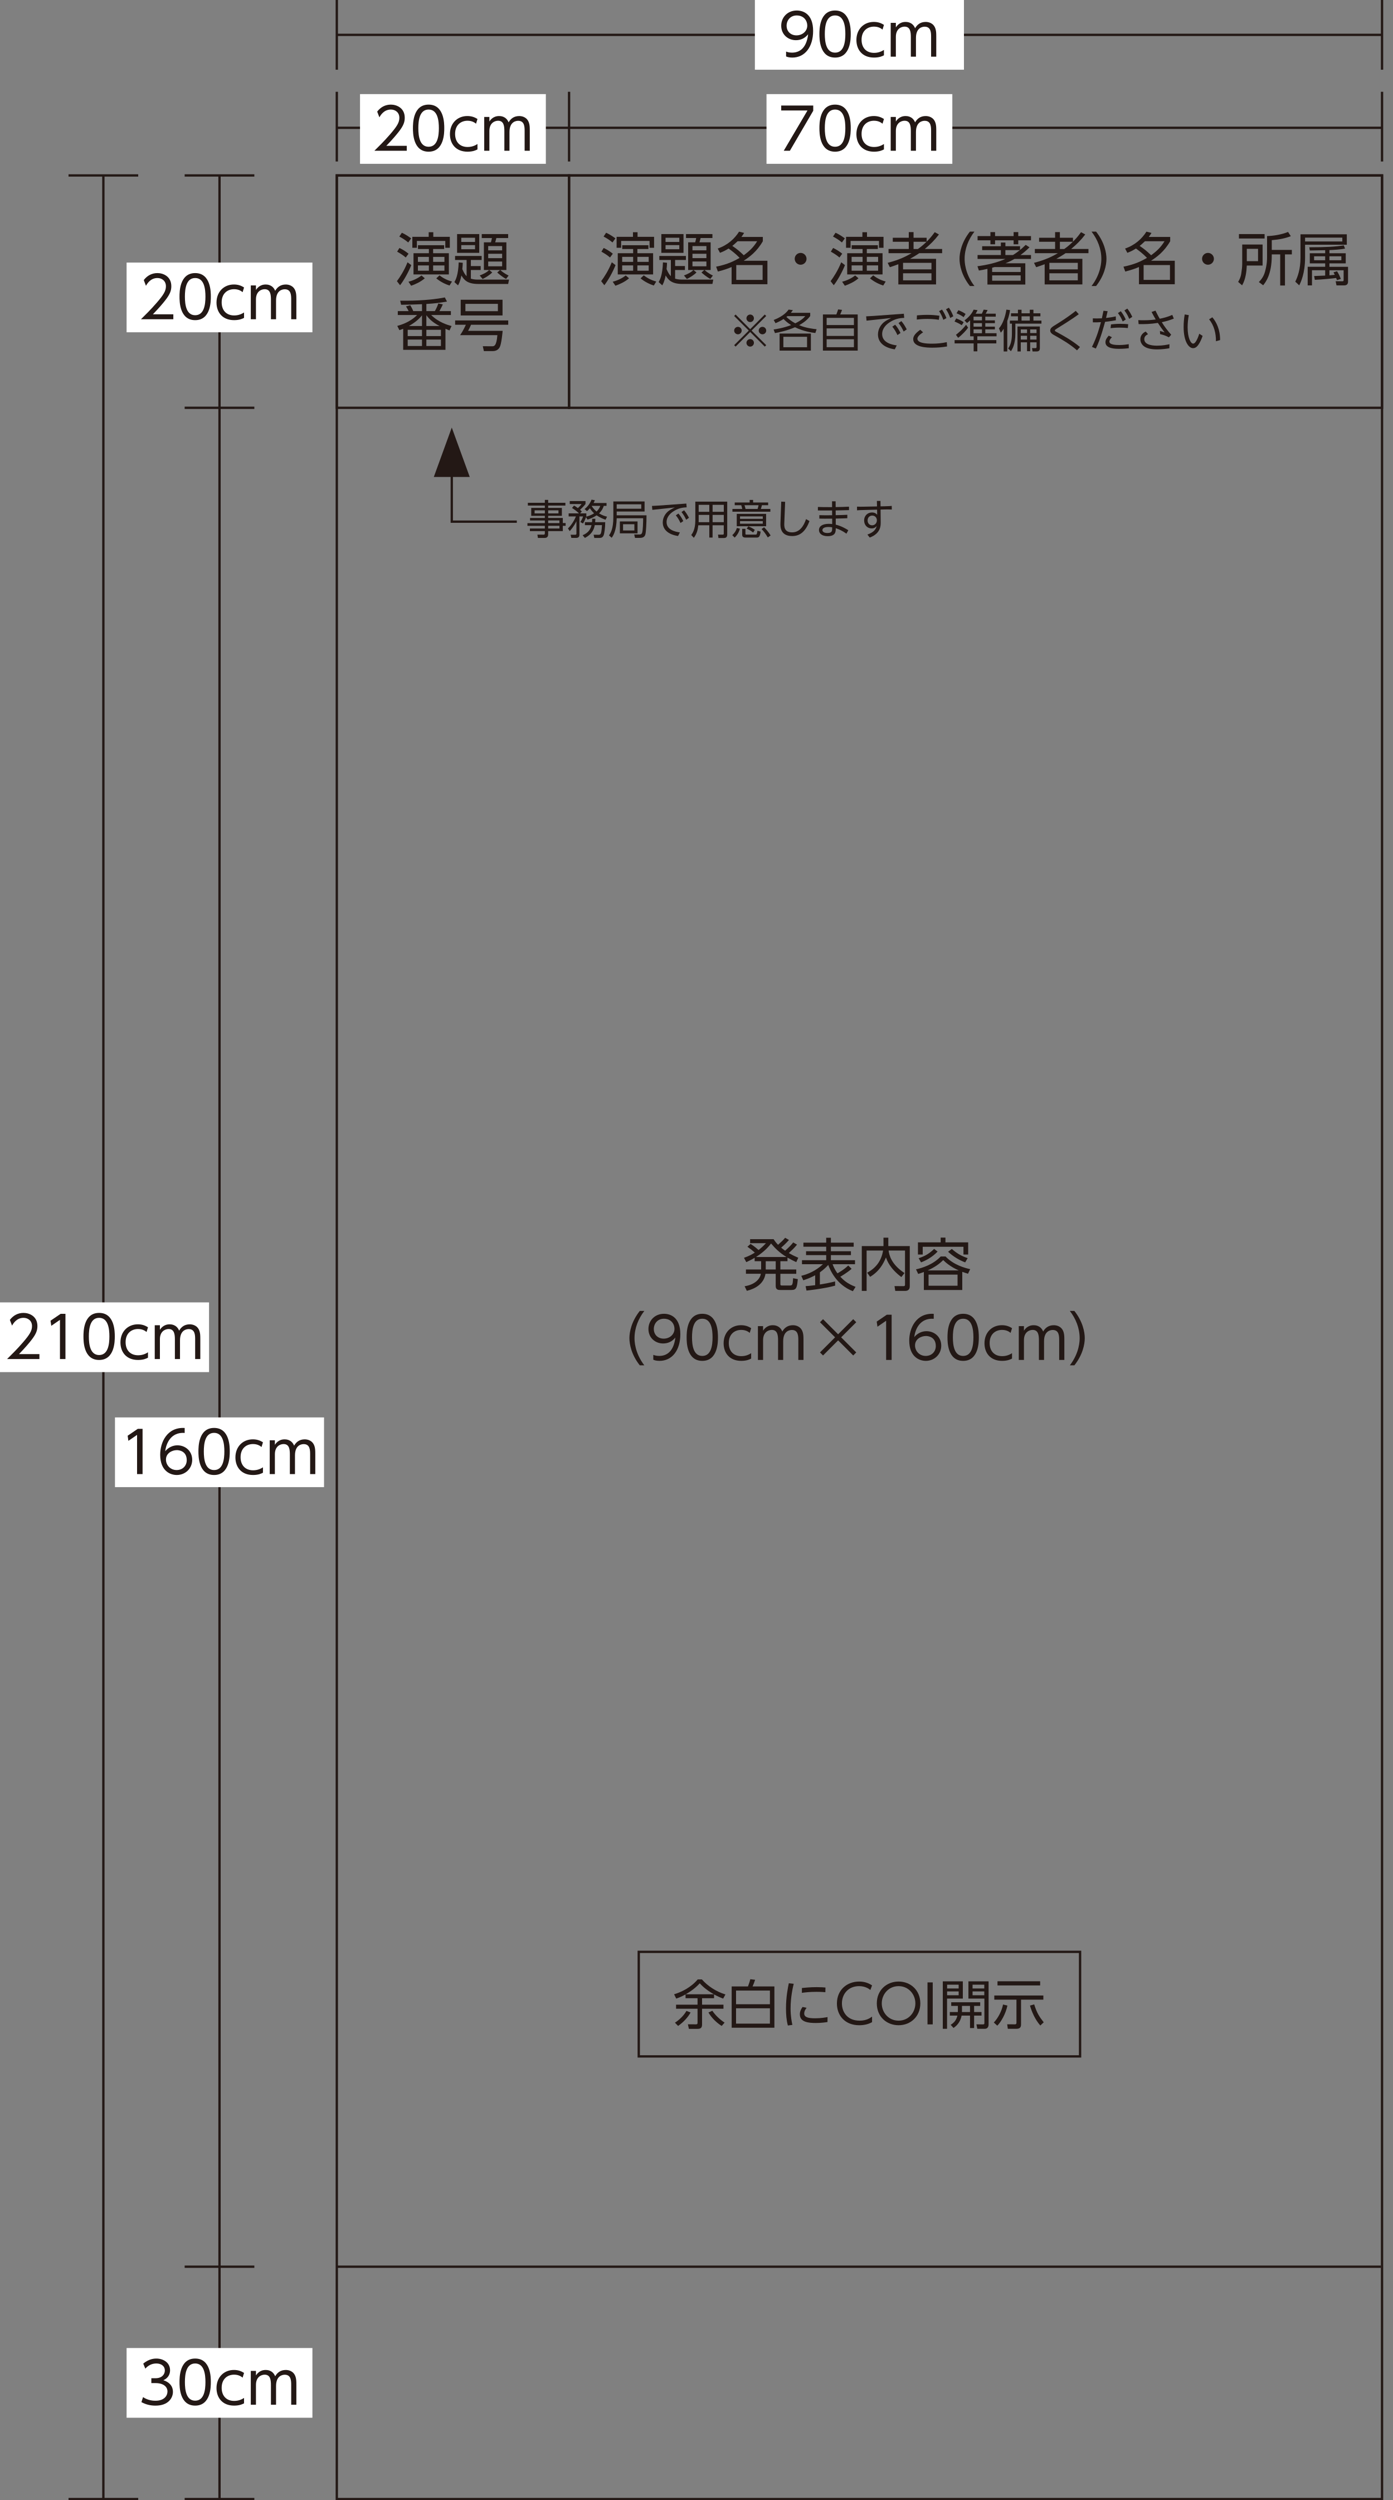 <?xml version="1.0" encoding="UTF-8"?><svg id="_レイヤー_1" xmlns="http://www.w3.org/2000/svg" width="170" height="305" viewBox="0 0 170 305"><rect x="0" y="0" width="170" height="305" fill="#808080" stroke="none"/><defs><style>.cls-1{fill:none;stroke:#231815;stroke-width:.283px;}.cls-2{fill:#231815;}.cls-3{fill:#fff;}</style></defs><rect class="cls-1" x="41.103" y="21.402" width="127.559" height="283.465"/><line class="cls-1" x1="22.536" y1="21.402" x2="31.04" y2="21.402"/><line class="cls-1" x1="22.536" y1="276.52" x2="31.04" y2="276.52"/><line class="cls-1" x1="41.074" y1="276.52" x2="168.52" y2="276.52"/><line class="cls-1" x1="22.536" y1="304.866" x2="31.04" y2="304.866"/><line class="cls-1" x1="22.536" y1="49.748" x2="31.04" y2="49.748"/><line class="cls-1" x1="8.363" y1="21.402" x2="16.867" y2="21.402"/><line class="cls-1" x1="8.363" y1="304.866" x2="16.867" y2="304.866"/><line class="cls-1" x1="41.103" y1="19.701" x2="41.103" y2="11.197"/><line class="cls-1" x1="69.449" y1="19.701" x2="69.449" y2="11.197"/><line class="cls-1" x1="168.662" y1="19.701" x2="168.662" y2="11.197"/><line class="cls-1" x1="41.103" y1="8.504" x2="41.103" y2="0"/><line class="cls-1" x1="168.662" y1="8.504" x2="168.662" y2="0"/><line class="cls-1" x1="41.103" y1="4.253" x2="168.662" y2="4.253"/><line class="cls-1" x1="41.103" y1="15.591" x2="168.662" y2="15.591"/><line class="cls-1" x1="12.615" y1="21.402" x2="12.615" y2="304.866"/><line class="cls-1" x1="26.788" y1="21.402" x2="26.788" y2="304.866"/><rect class="cls-3" x="92.126" width="25.512" height="8.504"/><path class="cls-2" d="M95.933,6.289c.084.035.322.133.722.133,1.268,0,1.828-1.002,1.968-2.241-.385.477-.882.722-1.491.722-.967,0-1.793-.693-1.793-1.766,0-1.05.798-1.855,1.897-1.855.764,0,1.996.399,1.996,2.493,0,1.933-.98,3.25-2.549,3.25-.435,0-.658-.099-.75-.141v-.595ZM95.997,3.137c0,.701.504,1.177,1.204,1.177.722,0,1.317-.504,1.317-1.197,0-.561-.386-1.232-1.296-1.232-.757,0-1.226.588-1.226,1.253Z"/><path class="cls-2" d="M100,4.152c0-.553,0-2.871,1.912-2.871s1.912,2.318,1.912,2.871,0,2.872-1.912,2.872-1.912-2.312-1.912-2.872ZM103.165,4.152c0-.917-.14-2.269-1.253-2.269-1.099,0-1.253,1.316-1.253,2.269,0,.988.168,2.27,1.253,2.27,1.1,0,1.253-1.324,1.253-2.27Z"/><path class="cls-2" d="M107.877,6.744c-.154.084-.525.28-1.212.28-1.429,0-2.15-.96-2.15-2.144,0-1.33.918-2.206,2.122-2.206.463,0,.854.112,1.24.364l-.176.574c-.119-.098-.44-.364-1.036-.364-.819,0-1.52.525-1.52,1.604,0,.925.525,1.598,1.533,1.598.638,0,1.044-.267,1.198-.364v.658Z"/><path class="cls-2" d="M111.158,6.912v-2.381c0-.617-.062-1.282-.764-1.282-.413,0-1.064.267-1.064,1.247v2.416h-.63V2.787h.63v.553c.112-.168.448-.665,1.184-.665.154,0,.848,0,1.163.771.252-.448.658-.771,1.296-.771.322,0,.987.112,1.204.883.07.245.084.476.084.91v2.444h-.63v-2.374c0-.519,0-1.282-.784-1.282-.225,0-1.064.077-1.064,1.373v2.283h-.624Z"/><rect class="cls-3" x="93.544" y="11.48" width="22.677" height="8.504"/><path class="cls-2" d="M99.247,12.874v.637l-2.851,4.882h-.75l2.899-4.917h-3.207v-.602h3.908Z"/><path class="cls-2" d="M100,15.633c0-.553,0-2.871,1.912-2.871s1.912,2.318,1.912,2.871,0,2.872-1.912,2.872-1.912-2.312-1.912-2.872ZM103.165,15.633c0-.917-.14-2.269-1.253-2.269-1.099,0-1.253,1.316-1.253,2.269,0,.988.168,2.27,1.253,2.27,1.1,0,1.253-1.324,1.253-2.27Z"/><path class="cls-2" d="M107.877,18.225c-.154.084-.525.28-1.212.28-1.429,0-2.15-.96-2.15-2.144,0-1.33.918-2.206,2.122-2.206.463,0,.854.112,1.24.364l-.176.574c-.119-.098-.44-.364-1.036-.364-.819,0-1.52.525-1.52,1.604,0,.925.525,1.598,1.533,1.598.638,0,1.044-.267,1.198-.364v.658Z"/><path class="cls-2" d="M111.158,18.393v-2.381c0-.617-.062-1.282-.764-1.282-.413,0-1.064.267-1.064,1.247v2.416h-.63v-4.125h.63v.553c.112-.168.448-.665,1.184-.665.154,0,.848,0,1.163.771.252-.448.658-.771,1.296-.771.322,0,.987.112,1.204.883.07.245.084.476.084.91v2.444h-.63v-2.374c0-.519,0-1.282-.784-1.282-.225,0-1.064.077-1.064,1.373v2.283h-.624Z"/><rect class="cls-3" x="43.937" y="11.48" width="22.677" height="8.504"/><path class="cls-2" d="M49.64,17.79v.603h-3.95c.441-.435,1.19-1.163,1.926-2.018.841-.973,1.121-1.436,1.121-2.003,0-.665-.498-1.008-1.037-1.008-.868,0-1.274.728-1.4.952l-.267-.7c.413-.547.987-.854,1.667-.854.7,0,1.695.399,1.695,1.604,0,.532-.161.974-.722,1.695-.294.378-.742.917-1.527,1.729h2.494Z"/><path class="cls-2" d="M50.394,15.633c0-.553,0-2.871,1.912-2.871s1.912,2.318,1.912,2.871,0,2.872-1.912,2.872-1.912-2.312-1.912-2.872ZM53.559,15.633c0-.917-.14-2.269-1.253-2.269-1.1,0-1.254,1.316-1.254,2.269,0,.988.168,2.27,1.254,2.27,1.1,0,1.253-1.324,1.253-2.27Z"/><path class="cls-2" d="M58.271,18.225c-.154.084-.525.28-1.212.28-1.429,0-2.15-.96-2.15-2.144,0-1.33.918-2.206,2.122-2.206.463,0,.854.112,1.24.364l-.176.574c-.118-.098-.44-.364-1.036-.364-.819,0-1.52.525-1.52,1.604,0,.925.525,1.598,1.533,1.598.638,0,1.044-.267,1.198-.364v.658Z"/><path class="cls-2" d="M61.552,18.393v-2.381c0-.617-.062-1.282-.764-1.282-.413,0-1.064.267-1.064,1.247v2.416h-.63v-4.125h.63v.553c.112-.168.448-.665,1.184-.665.154,0,.848,0,1.163.771.252-.448.658-.771,1.296-.771.322,0,.987.112,1.204.883.07.245.084.476.084.91v2.444h-.63v-2.374c0-.519,0-1.282-.784-1.282-.225,0-1.064.077-1.064,1.373v2.283h-.624Z"/><rect class="cls-3" x="15.449" y="32.032" width="22.677" height="8.504"/><path class="cls-2" d="M21.153,38.342v.603h-3.95c.441-.435,1.19-1.163,1.926-2.017.841-.974,1.12-1.437,1.12-2.004,0-.665-.497-1.008-1.036-1.008-.868,0-1.274.728-1.4.952l-.267-.7c.413-.547.987-.854,1.667-.854.7,0,1.695.399,1.695,1.604,0,.532-.161.974-.722,1.695-.294.378-.742.917-1.527,1.729h2.494Z"/><path class="cls-2" d="M21.907,36.185c0-.553,0-2.871,1.912-2.871s1.912,2.318,1.912,2.871,0,2.872-1.912,2.872-1.912-2.312-1.912-2.872ZM25.072,36.185c0-.917-.14-2.269-1.253-2.269-1.1,0-1.254,1.316-1.254,2.269,0,.988.168,2.27,1.254,2.27,1.1,0,1.253-1.324,1.253-2.27Z"/><path class="cls-2" d="M29.784,38.776c-.154.084-.525.28-1.212.28-1.429,0-2.15-.96-2.15-2.144,0-1.331.918-2.206,2.122-2.206.463,0,.854.112,1.24.364l-.176.574c-.119-.098-.44-.364-1.036-.364-.819,0-1.52.525-1.52,1.604,0,.925.525,1.598,1.533,1.598.638,0,1.044-.267,1.198-.364v.658Z"/><path class="cls-2" d="M33.065,38.944v-2.381c0-.617-.062-1.282-.764-1.282-.413,0-1.064.267-1.064,1.247v2.416h-.63v-4.125h.63v.553c.112-.168.448-.665,1.184-.665.154,0,.848,0,1.163.771.252-.448.658-.771,1.296-.771.322,0,.987.112,1.204.883.07.245.084.476.084.91v2.444h-.63v-2.374c0-.519,0-1.282-.784-1.282-.225,0-1.064.077-1.064,1.373v2.283h-.624Z"/><rect class="cls-3" x="15.449" y="286.441" width="22.677" height="8.504"/><path class="cls-2" d="M17.455,292.429c.651.441,1.331.441,1.526.441,1.086,0,1.457-.63,1.457-1.128,0-.588-.504-1.022-1.457-1.022h-.511v-.595h.519c.812,0,1.127-.512,1.127-.938,0-.54-.427-.861-1.036-.861-.539,0-.987.224-1.345.63l-.252-.609c.714-.623,1.436-.623,1.597-.623.798,0,1.674.455,1.674,1.429,0,.231-.042.868-.819,1.212.735.237,1.169.714,1.169,1.429,0,.693-.518,1.674-2.129,1.674-.623,0-1.169-.134-1.716-.428l.196-.609Z"/><path class="cls-2" d="M21.907,290.594c0-.553,0-2.871,1.912-2.871s1.912,2.318,1.912,2.871,0,2.872-1.912,2.872-1.912-2.312-1.912-2.872ZM25.072,290.594c0-.917-.14-2.269-1.253-2.269-1.1,0-1.254,1.316-1.254,2.269,0,.988.168,2.27,1.254,2.27,1.1,0,1.253-1.324,1.253-2.27Z"/><path class="cls-2" d="M29.784,293.186c-.154.084-.525.28-1.212.28-1.429,0-2.15-.96-2.15-2.144,0-1.33.918-2.206,2.122-2.206.463,0,.854.112,1.24.364l-.176.574c-.119-.098-.44-.364-1.036-.364-.819,0-1.52.525-1.52,1.604,0,.925.525,1.598,1.533,1.598.638,0,1.044-.267,1.198-.364v.658Z"/><path class="cls-2" d="M33.065,293.354v-2.381c0-.617-.062-1.282-.764-1.282-.413,0-1.064.267-1.064,1.247v2.416h-.63v-4.125h.63v.553c.112-.168.448-.665,1.184-.665.154,0,.848,0,1.163.771.252-.448.658-.771,1.296-.771.322,0,.987.112,1.204.883.07.245.084.476.084.91v2.444h-.63v-2.374c0-.519,0-1.282-.784-1.282-.225,0-1.064.077-1.064,1.373v2.283h-.624Z"/><rect class="cls-3" x="14.032" y="172.914" width="25.512" height="8.504"/><path class="cls-2" d="M16.811,174.308h.588v5.519h-.672v-4.783l-1.058.728-.091-.623,1.232-.84Z"/><path class="cls-2" d="M22.538,174.805c-1.695-.119-2.263,1.288-2.374,2.234.364-.448.91-.722,1.484-.722.967,0,1.808.693,1.808,1.765,0,1.064-.834,1.856-1.885,1.856-.791,0-2.023-.49-2.023-2.479,0-1.485.826-3.383,2.99-3.257v.603ZM21.585,176.905c-.589,0-1.331.371-1.331,1.149,0,.658.512,1.281,1.303,1.281.764,0,1.232-.554,1.232-1.205,0-1.134-.959-1.226-1.204-1.226Z"/><path class="cls-2" d="M24.216,177.066c0-.553,0-2.871,1.912-2.871s1.912,2.318,1.912,2.871,0,2.872-1.912,2.872-1.912-2.312-1.912-2.872ZM27.381,177.066c0-.917-.14-2.269-1.253-2.269-1.1,0-1.254,1.316-1.254,2.269,0,.988.168,2.27,1.254,2.27,1.1,0,1.253-1.324,1.253-2.27Z"/><path class="cls-2" d="M32.092,179.658c-.154.084-.525.28-1.212.28-1.429,0-2.15-.96-2.15-2.144,0-1.33.918-2.206,2.122-2.206.463,0,.854.112,1.24.364l-.176.574c-.119-.098-.44-.364-1.036-.364-.819,0-1.52.525-1.52,1.604,0,.925.525,1.598,1.533,1.598.638,0,1.044-.267,1.198-.364v.658Z"/><path class="cls-2" d="M35.375,179.826v-2.381c0-.617-.062-1.282-.764-1.282-.413,0-1.064.267-1.064,1.247v2.416h-.63v-4.125h.63v.553c.112-.168.448-.665,1.184-.665.154,0,.848,0,1.163.771.252-.448.658-.771,1.296-.771.322,0,.987.112,1.204.883.07.245.084.476.084.91v2.444h-.63v-2.374c0-.519,0-1.282-.784-1.282-.225,0-1.064.077-1.064,1.373v2.283h-.624Z"/><rect class="cls-3" y="158.882" width="25.512" height="8.504"/><path class="cls-2" d="M4.811,165.191v.603H.861c.441-.435,1.19-1.163,1.926-2.017.841-.974,1.12-1.437,1.12-2.004,0-.665-.497-1.008-1.036-1.008-.868,0-1.274.728-1.4.952l-.267-.7c.413-.547.987-.854,1.667-.854.7,0,1.695.399,1.695,1.604,0,.532-.161.974-.722,1.695-.294.378-.742.917-1.527,1.729h2.494Z"/><path class="cls-2" d="M7.4,160.275h.588v5.519h-.672v-4.783l-1.058.728-.091-.623,1.232-.84Z"/><path class="cls-2" d="M10.185,163.034c0-.553,0-2.871,1.912-2.871s1.912,2.318,1.912,2.871,0,2.872-1.912,2.872-1.912-2.312-1.912-2.872ZM13.35,163.034c0-.917-.14-2.269-1.253-2.269-1.1,0-1.254,1.316-1.254,2.269,0,.988.168,2.27,1.254,2.27,1.1,0,1.253-1.324,1.253-2.27Z"/><path class="cls-2" d="M18.061,165.626c-.154.084-.525.28-1.212.28-1.429,0-2.15-.96-2.15-2.144,0-1.331.918-2.206,2.122-2.206.463,0,.854.112,1.24.364l-.176.574c-.119-.098-.44-.364-1.036-.364-.819,0-1.52.525-1.52,1.604,0,.925.525,1.598,1.533,1.598.638,0,1.044-.267,1.198-.364v.658Z"/><path class="cls-2" d="M21.343,165.794v-2.381c0-.617-.062-1.282-.764-1.282-.413,0-1.064.267-1.064,1.247v2.416h-.63v-4.125h.63v.553c.112-.168.448-.665,1.184-.665.154,0,.848,0,1.163.771.252-.448.658-.771,1.296-.771.322,0,.987.112,1.204.883.07.245.084.476.084.91v2.444h-.63v-2.374c0-.519,0-1.282-.784-1.282-.225,0-1.064.077-1.064,1.373v2.283h-.624Z"/><path class="cls-2" d="M48.439,34.3c.357-.477.883-1.275,1.296-2.305l.455.351c-.309.798-.91,1.877-1.366,2.451l-.385-.497ZM49.517,31.414c-.146-.126-.406-.351-1.05-.715l.28-.448c.42.196.749.413,1.113.7l-.344.463ZM49.819,29.579c-.357-.295-.609-.463-1.086-.722l.309-.462c.511.224.994.581,1.135.687l-.357.497ZM49.846,34.369c.295-.077.953-.266,1.591-.763l.405.343c-.497.441-1.218.757-1.666.91l-.33-.49ZM54.343,30.23v-.834h-3.467v.834h-.554v-1.338h1.996v-.561h.561v.561h2.017v1.338h-.553ZM54.203,29.915v.462h-1.345v.512h1.92v2.591h-4.314v-2.591h1.877v-.512h-1.331v-.462h3.193ZM51.002,31.337v.609h1.338v-.609h-1.338ZM51.002,32.38v.645h1.338v-.645h-1.338ZM52.858,31.337v.609h1.38v-.609h-1.38ZM52.858,32.38v.645h1.38v-.645h-1.38ZM53.635,33.592c.302.231.82.574,1.527.75l-.301.49c-.477-.147-1.121-.456-1.618-.876l.392-.364Z"/><path class="cls-2" d="M62.121,34.11l-.105.532h-3.655c-1.373,0-1.737-.532-2.053-1.036-.154.77-.329,1.064-.413,1.204l-.441-.399c.134-.23.47-.805.525-2.402l.497.05c-.007.245-.021.476-.056.77.168.406.357.708.525.862v-1.976h-1.408v-.49h3.243v.49h-1.316v.742h1.197v.483h-1.197v1.058c.371.112.693.112.903.112h3.754ZM58.486,28.557v2.29h-2.704v-2.29h2.704ZM57.974,29.005h-1.681v.511h1.681v-.511ZM57.974,29.901h-1.681v.504h1.681v-.504ZM61.763,34.026c-.504-.26-.967-.68-1.085-.784l.35-.302h-1.323l.364.294c-.253.28-.806.631-1.17.799l-.357-.427c.393-.147.861-.364,1.148-.666h-.637v-3.376h.861c.07-.23.104-.455.119-.525h-1.24v-.482h3.222v.482h-1.442c-.028.119-.035.161-.141.525h1.366v3.376h-.742c.448.406.868.603,1.016.673l-.309.413ZM61.28,30.021h-1.701v.518h1.701v-.518ZM61.28,30.959h-1.701v.532h1.701v-.532ZM61.28,31.904h-1.701v.581h1.701v-.581Z"/><path class="cls-2" d="M54.042,37.132c-.062.14-.153.35-.413.819h1.395v.477h-2.402c.882.889,2.03,1.226,2.486,1.344l-.253.54c-.356-.141-.392-.161-.49-.203v2.57h-5.161v-2.57c-.119.049-.183.077-.463.168l-.259-.519c.448-.126,1.548-.441,2.423-1.33h-2.359v-.477h1.323c-.105-.203-.154-.309-.322-.574l.519-.141c.062.105.231.364.364.715h1.071v-.841c-1.422.057-1.583.057-2.55.07l-.111-.497c.742.007,3.25.035,5.448-.399l.26.504c-.932.161-1.492.231-2.515.294v.869h1.037c.266-.455.371-.784.42-.932l.553.112ZM49.755,40.234v.764h1.744v-.764h-1.744ZM49.755,41.425v.784h1.744v-.784h-1.744ZM51.5,39.771v-1.302c-.21.259-.596.728-1.597,1.302h1.597ZM53.643,39.771c-.96-.497-1.324-.952-1.611-1.316v1.316h1.611ZM52.032,40.234v.764h1.779v-.764h-1.779ZM52.032,41.425v.784h1.779v-.784h-1.779Z"/><path class="cls-2" d="M61.343,40.36c-.015.182-.147,1.61-.357,1.989-.161.287-.406.483-.875.483h-1.058l-.134-.596,1.135.007c.238,0,.539-.007.645-1.358h-4.546c.211-.315.441-.693.701-1.268h-1.31v-.525h6.479v.525h-4.539c-.112.272-.203.455-.357.742h4.217ZM61.329,38.483h-5.105v-1.919h5.105v1.919ZM60.762,37.068h-3.965v.896h3.965v-.896Z"/><rect class="cls-1" x="41.103" y="21.402" width="28.346" height="28.347"/><path class="cls-2" d="M73.367,34.299c.357-.477.883-1.275,1.296-2.305l.455.351c-.309.798-.91,1.877-1.366,2.451l-.385-.497ZM74.445,31.413c-.146-.126-.406-.351-1.05-.715l.28-.448c.42.196.749.413,1.113.7l-.344.463ZM74.747,29.578c-.357-.295-.609-.463-1.086-.722l.309-.462c.511.224.994.581,1.135.686l-.357.498ZM74.774,34.368c.295-.077.953-.266,1.591-.763l.405.343c-.497.441-1.218.757-1.666.91l-.33-.49ZM79.271,30.229v-.834h-3.467v.834h-.554v-1.338h1.996v-.561h.561v.561h2.017v1.338h-.553ZM79.13,29.914v.462h-1.345v.512h1.92v2.591h-4.314v-2.591h1.877v-.512h-1.331v-.462h3.193ZM75.93,31.336v.609h1.338v-.609h-1.338ZM75.93,32.379v.645h1.338v-.645h-1.338ZM77.786,31.336v.609h1.38v-.609h-1.38ZM77.786,32.379v.645h1.38v-.645h-1.38ZM78.563,33.591c.302.231.82.574,1.527.75l-.301.49c-.477-.147-1.121-.456-1.618-.876l.392-.364Z"/><path class="cls-2" d="M87.048,34.109l-.105.532h-3.655c-1.373,0-1.737-.532-2.053-1.036-.154.77-.329,1.064-.413,1.204l-.441-.399c.134-.23.47-.805.525-2.402l.497.05c-.007.245-.021.476-.056.77.168.406.357.708.525.862v-1.976h-1.408v-.49h3.243v.49h-1.316v.742h1.197v.483h-1.197v1.058c.371.112.693.112.903.112h3.754ZM83.414,28.556v2.29h-2.704v-2.29h2.704ZM82.902,29.004h-1.681v.511h1.681v-.511ZM82.902,29.9h-1.681v.504h1.681v-.504ZM86.691,34.025c-.504-.26-.967-.68-1.085-.784l.35-.302h-1.323l.364.294c-.253.28-.806.631-1.17.799l-.357-.427c.393-.147.861-.364,1.148-.666h-.637v-3.376h.861c.07-.23.104-.455.119-.525h-1.24v-.482h3.222v.482h-1.442c-.028.119-.035.161-.141.525h1.366v3.376h-.742c.448.406.868.603,1.016.673l-.309.413ZM86.208,30.02h-1.701v.518h1.701v-.518ZM86.208,30.958h-1.701v.532h1.701v-.532ZM86.208,31.903h-1.701v.581h1.701v-.581Z"/><path class="cls-2" d="M87.59,30.32c1.212-.413,2.066-1.205,2.605-2.06l.617.154c-.105.168-.161.26-.33.49h2.613v.525c-.743,1.289-1.64,1.926-2.34,2.382h2.899v2.864h-4.37v-2.102c-.385.161-.777.322-1.674.554l-.217-.596c1.471-.287,2.297-.749,2.871-1.071-.49-.512-1.001-.896-1.352-1.142-.343.217-.581.343-1.044.525l-.28-.525ZM90.014,29.431c-.336.322-.546.49-.645.567.567.385.861.623,1.4,1.142.617-.462,1.143-.903,1.633-1.709h-2.389ZM93.068,32.337h-3.215v1.808h3.215v-1.808Z"/><path class="cls-2" d="M98.429,31.574c0,.385-.315.721-.722.721s-.722-.329-.722-.721c0-.406.329-.722.722-.722.399,0,.722.329.722.722Z"/><path class="cls-2" d="M101.366,34.299c.357-.477.883-1.275,1.296-2.305l.455.351c-.309.798-.91,1.877-1.366,2.451l-.385-.497ZM102.444,31.413c-.146-.126-.406-.351-1.05-.715l.28-.448c.42.196.749.413,1.113.7l-.344.463ZM102.746,29.578c-.357-.295-.609-.463-1.086-.722l.309-.462c.511.224.994.581,1.135.686l-.357.498ZM102.773,34.368c.295-.077.953-.266,1.591-.763l.405.343c-.497.441-1.218.757-1.666.91l-.33-.49ZM107.271,30.229v-.834h-3.467v.834h-.554v-1.338h1.996v-.561h.561v.561h2.017v1.338h-.553ZM107.13,29.914v.462h-1.345v.512h1.92v2.591h-4.314v-2.591h1.877v-.512h-1.331v-.462h3.193ZM103.93,31.336v.609h1.338v-.609h-1.338ZM103.93,32.379v.645h1.338v-.645h-1.338ZM105.785,31.336v.609h1.38v-.609h-1.38ZM105.785,32.379v.645h1.38v-.645h-1.38ZM106.562,33.591c.302.231.82.574,1.527.75l-.301.49c-.477-.147-1.121-.456-1.618-.876l.392-.364Z"/><path class="cls-2" d="M114.586,28.604c-.554.722-1.051,1.204-1.724,1.771h2.115v.512h-2.794c-.441.301-.771.49-1.128.687h3.18v3.123h-4.602v-2.465c-.49.182-.687.252-1.036.364l-.267-.532c1.506-.386,2.305-.827,2.914-1.177h-2.809v-.512h2.472v-.882h-1.954v-.49h1.954v-.687h.582v.687h1.597v.476c.272-.266.539-.539.987-1.155l.512.28ZM113.675,32.064h-3.467v.798h3.467v-.798ZM113.675,33.339h-3.467v.861h3.467v-.861ZM112.022,30.376c.35-.252.595-.441,1.05-.882h-1.582v.882h.532Z"/><path class="cls-2" d="M118.366,34.894c-1.016-1.281-1.268-2.563-1.268-3.319s.252-2.038,1.268-3.32h.553c-.735.953-1.197,2.108-1.197,3.32,0,.28,0,1.758,1.197,3.319h-.553Z"/><path class="cls-2" d="M125.821,31.111v.477h-2.01c-.154.084-.561.315-1.107.532h2.424v2.592h-4.623v-1.912c-.35.084-.581.126-1.043.203l-.175-.525c1.176-.154,2.332-.42,3.417-.89h-3.403v-.477h2.844v-.595h-2.283v-.477h2.283v-.448h.553v.448h1.786v.455c.196-.154.343-.28.693-.623l.462.301c-.462.455-.742.673-1.1.938h1.282ZM121.437,28.317v.483h2.263v-.483h.567v.483h1.555v.518h-1.555v.483h-.567v-.483h-2.263v.483h-.567v-.483h-1.568v-.518h1.568v-.483h.567ZM121.374,32.582c-.084.021-.105.028-.294.077v.519h3.48v-.596h-3.187ZM124.561,33.598h-3.48v.645h3.48v-.645ZM123.622,31.111c.238-.146.42-.266.841-.595h-1.766v.595h.925Z"/><path class="cls-2" d="M132.443,28.604c-.554.722-1.051,1.204-1.724,1.771h2.115v.512h-2.794c-.441.301-.771.49-1.128.687h3.18v3.123h-4.602v-2.465c-.49.182-.687.252-1.036.364l-.267-.532c1.506-.386,2.305-.827,2.914-1.177h-2.809v-.512h2.472v-.882h-1.954v-.49h1.954v-.687h.582v.687h1.597v.476c.272-.266.539-.539.987-1.155l.512.28ZM131.532,32.064h-3.467v.798h3.467v-.798ZM131.532,33.339h-3.467v.861h3.467v-.861ZM129.88,30.376c.35-.252.595-.441,1.05-.882h-1.582v.882h.532Z"/><path class="cls-2" d="M133.21,34.894c1.197-1.562,1.197-3.039,1.197-3.319,0-1.212-.462-2.367-1.197-3.32h.553c1.016,1.282,1.268,2.563,1.268,3.32s-.252,2.038-1.268,3.319h-.553Z"/><path class="cls-2" d="M137.304,30.32c1.212-.413,2.066-1.205,2.605-2.06l.617.154c-.105.168-.161.26-.33.49h2.613v.525c-.743,1.289-1.64,1.926-2.34,2.382h2.899v2.864h-4.37v-2.102c-.385.161-.777.322-1.674.554l-.217-.596c1.471-.287,2.297-.749,2.871-1.071-.49-.512-1.001-.896-1.352-1.142-.343.217-.581.343-1.044.525l-.28-.525ZM139.728,29.431c-.336.322-.546.49-.645.567.567.385.861.623,1.4,1.142.617-.462,1.142-.903,1.633-1.709h-2.389ZM142.781,32.337h-3.215v1.808h3.215v-1.808Z"/><path class="cls-2" d="M148.143,31.574c0,.385-.315.721-.722.721s-.722-.329-.722-.721c0-.406.329-.722.722-.722.399,0,.722.329.722.722Z"/><path class="cls-2" d="M154.085,29.83v2.563h-1.927c-.034.707-.133,1.674-.574,2.416l-.483-.42c.112-.196.302-.505.379-1.002.069-.427.119-.848.119-1.212v-2.346h2.486ZM154.33,29.095h-3.131v-.539h3.131v.539ZM153.531,30.355h-1.373v1.506h1.373v-1.506ZM155.205,30.488h2.451v.546h-.84v3.797h-.582v-3.797h-1.029v.161c0,2.333-.791,3.285-1.051,3.607l-.524-.393c.224-.238.566-.602.749-1.261.252-.91.252-1.498.252-1.778v-2.57c.735-.021,1.744-.168,2.563-.505l.336.519c-.756.28-1.372.399-2.325.483v1.19Z"/><path class="cls-2" d="M164.362,28.583v1.275h-5.092v1.548c0,1.961-.525,3.025-.714,3.403l-.483-.448c.294-.588.637-1.52.637-2.935v-2.844h5.652ZM163.816,28.989h-4.546v.47h4.546v-.47ZM163.172,33.087c.196.315.329.595.462.938l-.469.154c-.035-.092-.049-.141-.105-.267-.28.042-1.751.196-2.599.225l-.084-.463c.057,0,1.226-.056,1.345-.056v-.651h-1.61v1.849h-.525v-2.269h2.136v-.421h-1.877v-1.232h1.877v-.371c-.294.007-1.61.035-1.877.035l-.062-.393c2.107,0,3.207-.07,4.209-.231l.154.393c-.596.119-1.401.161-1.905.183v.385h1.989v1.232h-1.989v.421h2.27v1.8c0,.111,0,.469-.47.469h-.938l-.104-.511.833.007c.141,0,.141-.099.141-.147v-1.197h-1.73v.616c.399-.028.554-.049.651-.056-.098-.203-.105-.225-.154-.309l.435-.133ZM161.722,31.266h-1.352v.483h1.352v-.483ZM163.697,31.266h-1.457v.483h1.457v-.483Z"/><path class="cls-2" d="M89.773,42.283l-.176-.176,1.785-1.779-1.785-1.78.176-.176,1.78,1.785,1.779-1.785.176.176-1.785,1.78,1.785,1.779-.176.176-1.779-1.785-1.78,1.785ZM90.514,40.328c0,.247-.203.455-.455.455s-.462-.203-.462-.455.209-.456.462-.456.455.208.455.456ZM92.008,38.834c0,.241-.197.455-.455.455-.253,0-.456-.208-.456-.455,0-.259.208-.462.456-.462.258,0,.455.209.455.462ZM92.008,41.822c0,.247-.197.461-.455.461-.253,0-.456-.209-.456-.461s.208-.456.456-.456c.258,0,.455.208.455.456ZM93.508,40.328c0,.247-.203.455-.461.455-.248,0-.456-.203-.456-.455s.208-.456.456-.456c.258,0,.461.208.461.456Z"/><path class="cls-2" d="M99.502,40.624c-.373-.044-1.411-.181-2.482-.703-.945.412-1.906.615-2.444.714l-.165-.439c.302-.043,1.181-.176,2.137-.538-.483-.296-.791-.604-.923-.741-.313.197-.538.318-.983.511l-.22-.39c1.214-.479,1.626-1.017,1.824-1.27l.516.066c-.099.137-.143.197-.247.329h2.362v.391c-.159.203-.494.647-1.352,1.114.808.357,1.774.456,2.132.495l-.154.461ZM98.958,42.772h-3.817v-2.082h3.817v2.082ZM98.492,41.086h-2.89v1.274h2.89v-1.274ZM96.097,38.564c-.022.021-.083.077-.127.104.324.285.615.521,1.083.774.725-.357.999-.621,1.225-.879h-2.181Z"/><path class="cls-2" d="M102.068,38.361c.11-.27.188-.533.215-.615l.478.055c-.049.154-.159.429-.225.561h2.137v4.411h-4.246v-4.411h1.641ZM104.211,38.778h-3.328v.874h3.328v-.874ZM104.211,40.059h-3.328v.923h3.328v-.923ZM104.211,41.383h-3.328v.972h3.328v-.972Z"/><path class="cls-2" d="M110.305,38.273l.044.505c-.341.017-.945.044-1.615.439-.55.319-1.077.813-1.077,1.538,0,1.033,1.154,1.302,1.78,1.379l-.241.483c-1.363-.203-2.05-.896-2.05-1.818,0-.676.385-1.263.847-1.582.264-.181.516-.302.769-.423l-3.01.324-.05-.527c.302-.011.594-.027.896-.05l3.708-.269ZM109.244,39.613c.264.303.439.588.654,1.006l-.374.258c-.198-.429-.352-.682-.626-1.027l.346-.236ZM110.002,39.174c.275.324.435.588.654,1.006l-.374.264c-.203-.439-.346-.671-.626-1.033l.346-.236Z"/><path class="cls-2" d="M112.651,40.542c-.153.099-.692.444-.692.774,0,.561,1.121.609,1.785.609.627,0,1.192-.055,1.802-.187l.033.527c-.609.104-1.192.148-1.802.148-.604,0-2.329-.027-2.329-1.032,0-.236.071-.594.857-1.154l.346.313ZM114.574,39.015c-.192-.033-.67-.109-1.39-.109-.588,0-1.006.044-1.302.076l.021-.511c.274-.021.703-.061,1.264-.061.5,0,.983.033,1.478.11l-.071.494ZM114.959,37.763c.235.335.379.632.543,1.043l-.379.209c-.159-.444-.269-.67-.516-1.06l.352-.192ZM115.799,37.537c.23.324.357.588.544,1.044l-.379.208c-.154-.439-.274-.687-.517-1.06l.352-.192Z"/><path class="cls-2" d="M117.371,39.674c-.312-.209-.62-.346-.879-.45l.203-.379c.242.088.566.225.912.461l-.236.368ZM119.821,38.268c.065-.121.176-.362.226-.494l.478.049c-.071.16-.153.313-.241.445h1.235v.362h-1.274v.451h1.17v.34h-1.17v.429h1.17v.335h-1.17v.467h1.373v.374h-2.346v.461h2.318v.407h-2.318v.967h-.45v-.967h-2.323v-.407h2.323v-.461h-.429v-1.944c-.153.143-.264.23-.379.323l-.308-.312c.303-.23.852-.692,1.115-1.318l.473.061c-.05.115-.082.209-.23.434h.758ZM118.146,39.971c-.225.329-.73.873-1.214,1.241l-.269-.368c.225-.176.785-.626,1.235-1.225l.247.352ZM117.602,38.69c-.285-.203-.488-.312-.867-.472l.225-.374c.347.132.594.264.879.456l-.236.39ZM119.838,38.63h-1.027v.451h1.027v-.451ZM119.838,39.421h-1.027v.429h1.027v-.429ZM119.838,40.185h-1.027v.467h1.027v-.467Z"/><path class="cls-2" d="M122.926,42.877h-.439v-2.774c-.17.28-.241.356-.352.483l-.225-.527c.5-.555.802-1.549.906-2.285l.445.055c-.027.215-.083.638-.336,1.335v3.714ZM124.668,37.784v.435h1.005v-.435h.445v.435h.851v.367h-.851v.522h.978v.373h-3.181v1.198c0,1.361-.396,1.949-.544,2.164l-.335-.33c.274-.39.456-.912.456-1.802v-1.23h-.247v-.373h.983v-.522h-.847v-.367h.847v-.435h.439ZM126.903,42.486c0,.247-.099.391-.417.391h-.473l-.066-.412.391.005c.082,0,.164.006.164-.153v-.555h-.779v1.082h-.385v-1.082h-.764v1.115h-.401v-3.049h2.73v2.658ZM125.338,40.19h-.764v.444h.764v-.444ZM125.338,40.965h-.764v.461h.764v-.461ZM125.673,38.586h-1.005v.522h1.005v-.522ZM126.497,40.19h-.774v.444h.774v-.444ZM126.497,40.965h-.774v.461h.774v-.461Z"/><path class="cls-2" d="M131.65,38.328c-.17.132-.873.648-2.664,1.752-.209.132-.252.165-.252.231,0,.071.049.104.203.187.812.439,1.807.973,2.861,1.835l-.362.406c-.824-.73-1.774-1.291-2.735-1.824-.28-.153-.533-.302-.533-.599,0-.285.27-.456.494-.593.83-.517,1.692-1.055,2.621-1.802l.367.406Z"/><path class="cls-2" d="M133.262,42.321c.621-1.235.944-2.449,1.093-3.021-.335.021-.505.027-.983.021l-.005-.483c.143.006.269.011.467.011.253,0,.429-.005.637-.016.132-.588.148-.66.198-.924l.505.056c-.06.274-.071.329-.192.823.424-.049.688-.082,1.188-.191l.011.472c-.236.044-.654.121-1.318.192-.022.088-.259.923-.385,1.324-.209.659-.434,1.312-.741,1.934l-.473-.198ZM135.7,41.141c-.109.109-.308.308-.308.533,0,.384.747.417,1.209.417.511,0,.939-.071,1.148-.104l.005.494c-.209.022-.615.072-1.153.072-.423,0-1.692,0-1.692-.797,0-.33.198-.582.401-.812l.39.197ZM137.64,40.02c-.253-.027-.555-.055-1.005-.055-.539,0-.939.05-1.104.066l.055-.456c.253-.027.604-.071,1.132-.071.439,0,.72.027.967.049l-.044.467ZM136.777,37.966c.165.203.362.478.609,1.011l-.368.241c-.197-.444-.312-.653-.587-1.027l.346-.225ZM137.574,37.646c.252.313.406.594.609,1.006l-.374.247c-.181-.423-.318-.665-.587-1.027l.352-.226Z"/><path class="cls-2" d="M142.656,41.151c-.439-.22-.682-.302-1.076-.39l-.022-.385c.22.05.313.082.571.182-.291-.374-.561-.77-.824-1.165-.923.144-1.626.159-2.351.144l-.039-.484c.204.012.391.017.671.017.714,0,1.208-.065,1.455-.099-.209-.352-.4-.714-.505-.917l.478-.159c.099.203.274.571.517.988.356-.065.934-.203,1.532-.467l.188.45c-.473.187-.797.291-1.467.439.329.55.725,1.05,1.147,1.527l-.274.318ZM142.706,42.486c-.347.055-.852.138-1.483.138-.687,0-1.352-.104-1.741-.489-.198-.197-.313-.456-.313-.741,0-.621.494-.874.654-.95l.279.324c-.159.082-.455.23-.455.609,0,.791,1.296.791,1.57.791.682,0,1.197-.11,1.5-.176l-.011.494Z"/><path class="cls-2" d="M145.08,38.443c-.094.494-.143.983-.143,1.488,0,1.28.373,1.989.676,1.989.384,0,.73-1.159.741-1.209l.412.264c-.132.396-.291.73-.445.973-.137.214-.356.527-.72.527-.494,0-1.153-.736-1.153-2.593,0-.517.044-1.011.132-1.521l.5.082ZM148.393,41.63c.011-.962-.23-1.929-.835-2.676l.396-.247c.494.582.956,1.5.944,2.779l-.505.144Z"/><rect class="cls-1" x="69.449" y="21.402" width="99.213" height="28.347"/><path class="cls-2" d="M69,61.675h-2.103v.285h1.672v.966h-1.672v.261h1.787v.62h.345v.341h-.345v.641h-1.787v.396c0,.165-.045.439-.436.439h-.815l-.061-.405.741.005c.14,0,.165-.055.165-.16v-.274h-1.821v-.315h1.821v-.33h-2.122v-.326h2.122v-.325h-1.807v-.305h1.807v-.261h-1.661v-.966h1.661v-.285h-2.072v-.341h2.072v-.355h.405v.355h2.103v.341ZM66.493,62.255h-1.251v.376h1.251v-.376ZM68.155,62.255h-1.257v.376h1.257v-.376ZM68.27,63.491h-1.372v.325h1.372v-.325ZM68.275,64.143h-1.377v.33h1.377v-.33Z"/><path class="cls-2" d="M71.337,62.1c.45-.325.766-.875.851-1.146l.406.065c-.035.1-.061.165-.155.345h1.581v.346h-.335c-.061.185-.175.53-.575.921.41.25.755.345.976.4l-.186.37c-.275-.095-.65-.24-1.091-.535-.436.295-.851.44-1.111.521l-.18-.306c-.01.035-.131.415-.371.78l-.32-.18c.115-.18.246-.386.331-.681h-.445v2.237c0,.271-.15.385-.416.385h-.57l-.09-.39.54.005c.07,0,.17-.01.17-.141v-1.511c-.314.646-.686,1.056-.82,1.206l-.215-.33c.425-.381.82-1.062.976-1.462h-.891v-.37h1.266c-.295-.285-.521-.445-.855-.661l.245-.29c.141.075.221.115.471.306.085-.085.311-.286.45-.496h-1.441v-.36h1.922v.355c-.195.275-.61.656-.665.706.119.104.16.149.215.215l-.215.226h.766v.34c-.011.03-.016.045-.021.056.285-.07.605-.171.966-.405-.28-.266-.43-.496-.51-.621-.186.215-.256.275-.361.355l-.29-.256ZM73.86,63.701c0,.666-.104,1.427-.205,1.627-.085.165-.18.295-.495.295h-.631l-.085-.39.605.005c.165,0,.23-.045.285-.186.09-.215.125-.865.13-.99h-.881c-.109.62-.415,1.15-1.201,1.561l-.28-.33c.751-.311.972-.771,1.086-1.23h-.806v-.361h.866c.02-.149.02-.274.025-.415h.385c-.005.19-.01.285-.024.415h1.226ZM72.218,61.71l-.01.015c.07.115.235.381.591.676.3-.275.405-.546.46-.69h-1.041Z"/><path class="cls-2" d="M78.9,62.861c0,1.041-.064,2.041-.135,2.307-.04.146-.125.45-.655.45h-.616l-.095-.42.62.005c.125,0,.275.005.351-.24.095-.311.11-1.187.12-1.742h-3.229c-.029,1.562-.44,2.143-.61,2.383l-.33-.29c.2-.296.53-.791.53-2.223v-1.917h3.813v1.227h-3.403v.461h3.639ZM78.259,61.524h-2.998v.536h2.998v-.536ZM77.804,65.062h-2.157v-1.451h2.157v1.451ZM77.418,63.952h-1.381v.761h1.381v-.761Z"/><path class="cls-2" d="M83.76,61.43l.04.46c-.311.016-.861.04-1.472.4-.5.29-.98.741-.98,1.401,0,.941,1.051,1.187,1.621,1.257l-.221.44c-1.24-.186-1.866-.816-1.866-1.657,0-.615.351-1.151.771-1.441.24-.165.471-.275.701-.385l-2.743.295-.045-.48c.275-.01.54-.025.815-.045l3.379-.245ZM82.794,62.65c.24.275.4.536.595.916l-.34.235c-.18-.391-.32-.62-.57-.936l.315-.216ZM83.485,62.25c.25.296.396.536.596.916l-.341.24c-.185-.4-.315-.61-.57-.94l.315-.216Z"/><path class="cls-2" d="M88.75,65.208c0,.365-.221.426-.396.426h-.676l-.05-.416.585.005c.085,0,.115-.055.115-.135v-1.011h-1.366v1.501h-.4v-1.501h-1.342c-.064.601-.195,1.051-.545,1.531l-.315-.34c.146-.2.495-.681.495-1.762v-2.312h3.895v4.014ZM86.563,62.815h-1.297v.626c0,.061,0,.08-.005.26h1.302v-.886ZM86.563,61.585h-1.297v.851h1.297v-.851ZM88.33,61.585h-1.366v.851h1.366v-.851ZM88.33,62.815h-1.366v.886h1.366v-.886Z"/><path class="cls-2" d="M89.366,65.283c.29-.266.445-.506.565-.876l.37.085c-.085.285-.225.681-.641,1.092l-.295-.301ZM94.015,62.426h-4.63v-.336h1.201c-.06-.25-.1-.391-.125-.46h-.795v-.331h1.821v-.314h.421v.314h1.836v.331h-.761c-.024.11-.045.205-.13.46h1.161v.336ZM93.495,64.197h-3.583v-1.512h3.583v1.512ZM93.089,62.996h-2.777v.3h2.777v-.3ZM93.089,63.576h-2.777v.311h2.777v-.311ZM90.972,64.513v.58c0,.091.015.125.115.125h1.116c.135,0,.17-.015.235-.47l.39.104c-.09.596-.189.726-.47.726h-1.377c-.265,0-.405-.095-.405-.34v-.726h.396ZM92.454,62.09c.07-.2.11-.4.12-.46h-1.717c.061.18.091.285.13.46h1.467ZM91.914,64.963c-.096-.075-.381-.301-.791-.476l.205-.275c.28.105.525.24.791.426l-.205.325ZM93.7,65.563c-.26-.436-.46-.711-.761-1.026l.311-.21c.23.226.57.616.796.996l-.346.24Z"/><path class="cls-2" d="M95.817,61.219l-.1,2.538c-.021.445-.051,1.187.956,1.187.881,0,1.396-.716,1.696-1.617l.42.24c-.41,1.096-1.025,1.827-2.106,1.827-1.491,0-1.451-1.171-1.437-1.602l.095-2.598.476.024Z"/><path class="cls-2" d="M101.542,61.154h.436l.005.705c.861-.015.926-.015,1.627-.05v.421c-.666.02-.761.024-1.627.04l.006.575c.775-.015.811-.015,1.416-.045v.42c-.511.021-.601.025-1.411.041v.745c.67.155,1.216.48,1.531.676l-.226.421c-.521-.371-.945-.551-1.306-.666.005.4.005.971-.986.971-.69,0-1.061-.33-1.061-.746,0-.485.456-.76,1.211-.76.185,0,.305.015.4.029v-.66c-.936.005-1.041.005-1.566-.005v-.421c.59.016.686.016,1.561.01l-.006-.58c-.93,0-1.035.005-1.731-.005v-.426c.656.021.761.021,1.731.021l-.005-.711ZM101.122,64.287c-.61,0-.755.215-.755.386,0,.14.135.351.605.351.595,0,.59-.266.585-.696-.091-.015-.235-.04-.436-.04Z"/><path class="cls-2" d="M107.479,63.776c.005.4-.04,1.316-1.337,1.802l-.285-.365c.921-.325,1.052-.756,1.137-1.046-.12.136-.291.296-.621.296-.53,0-.916-.411-.916-.967,0-.601.44-.98.961-.98.391,0,.565.205.631.28l-.01-.621-1.537.04c-.44.011-.601.016-.91.04l-.005-.45c.265.016.62.01.891.005l1.551-.03-.015-.67h.436l.01.66.506-.01c.521-.01.74-.03.86-.045l.011.445c-.226-.015-.626-.015-.871-.01l-.501.015.016,1.611ZM106.447,62.896c-.315,0-.565.23-.565.596,0,.381.26.591.551.591.34,0,.58-.275.58-.61,0-.32-.226-.576-.565-.576Z"/><polyline class="cls-1" points="63.071 63.638 55.134 63.638 55.134 56.573"/><polygon class="cls-2" points="55.134 52.158 52.941 58.186 57.327 58.186 55.134 52.158"/><path class="cls-2" d="M97.267,151.837c-.344.42-.589.645-1.002,1.029.301.168.603.336,1.155.567l-.245.539c-.398-.188-.63-.301-1.071-.553v.44h-.868v1.009h1.939v.525h-1.939v1.247c0,.146.027.182.203.182h.945c.315,0,.357-.07.406-.89l.574.112c-.098.987-.147,1.324-.764,1.324h-1.387c-.182,0-.546,0-.546-.477v-1.499h-1.247c-.196,1.219-1.219,1.814-2.276,2.08l-.272-.561c1.211-.182,1.877-.854,1.981-1.52h-1.82v-.525h1.855v-1.009h-.791v-.413c-.238.141-.47.273-1.022.525l-.28-.525c.7-.252,1.022-.448,1.323-.637-.301-.267-.511-.435-.903-.715l.386-.343c.455.28.889.665.973.742.357-.28.582-.483.904-.834h-1.934v-.49h2.864c.196.302.33.463.547.687.399-.357.609-.546.861-.854l.47.267c-.393.455-.876.875-.953.938.141.119.245.203.483.371.512-.455.757-.715.987-1.009l.463.267ZM95.978,153.343c-.861-.525-1.415-1.093-1.877-1.646-.21.273-.742.953-1.842,1.646h3.719ZM94.668,153.86h-1.219v1.009h1.219v-1.009Z"/><path class="cls-2" d="M104.084,157.517c-2.045-.791-2.802-2.647-3.005-3.208-.139.154-.455.505-1.022.911v1.478c.624-.098,1.24-.217,1.856-.371l.007.511c-1.302.364-3.298.582-3.495.603l-.111-.539c.272-.021.518-.042,1.169-.119v-1.212c-.245.134-.645.344-1.449.616l-.245-.546c.826-.217,1.729-.574,2.64-1.415h-2.556v-.49h2.955v-.623h-2.458v-.469h2.458v-.554h-2.78v-.497h2.78v-.596h.574v.596h2.781v.497h-2.781v.554h2.444v.469h-2.444v.623h2.942v.49h-2.732c.063.176.211.589.589,1.107.119-.063.799-.441,1.316-.953l.413.406c-.462.42-1.219.868-1.379.967.371.378.812.833,1.862,1.232l-.329.532Z"/><path class="cls-2" d="M107.82,150.989h.588v1.022h2.62v4.875c0,.161,0,.595-.581.595h-1.191l-.091-.588,1.086.007c.091,0,.196-.007.196-.182v-4.161h-2.004c.077.582.344,1.695,1.94,2.746l-.385.49c-1.388-1.058-1.724-1.968-1.878-2.396-.329.799-.812,1.688-1.933,2.367l-.357-.504c.967-.519,1.716-1.345,1.94-2.704h-2.01v4.924h-.589v-5.47h2.647v-1.022Z"/><path class="cls-2" d="M117.433,157.37h-4.686v-2.199c-.23.091-.371.14-.693.237l-.266-.56c.735-.161,2.052-.554,3.019-1.569h.588c.967,1.022,2.332,1.401,3.005,1.548l-.267.561c-.336-.105-.462-.147-.7-.231v2.214ZM115.381,150.976v.581h2.773v1.484h-.574v-.945h-4.973v.945h-.582v-1.484h2.774v-.581h.581ZM112.11,153.489c.581-.182,1.226-.469,1.891-1.135l.42.33c-.687.714-1.4,1.071-2.017,1.316l-.294-.512ZM117.006,154.981c-1.093-.477-1.667-1.037-1.898-1.261-.504.497-1.009.854-1.897,1.261h3.796ZM116.858,155.492h-3.537v1.359h3.537v-1.359ZM116.158,152.362c.7.623,1.303.91,1.933,1.12l-.301.519c-.749-.28-1.464-.722-2.087-1.296l.455-.343Z"/><path class="cls-2" d="M78.08,166.561c-1.016-1.281-1.268-2.563-1.268-3.319s.252-2.038,1.268-3.32h.553c-.735.953-1.197,2.108-1.197,3.32,0,.28,0,1.758,1.197,3.319h-.553Z"/><path class="cls-2" d="M79.728,165.279c.084.035.322.133.722.133,1.268,0,1.828-1.002,1.968-2.241-.385.477-.882.722-1.491.722-.967,0-1.793-.693-1.793-1.766,0-1.05.798-1.855,1.897-1.855.764,0,1.996.399,1.996,2.493,0,1.933-.98,3.25-2.549,3.25-.435,0-.658-.099-.75-.141v-.595ZM79.792,162.127c0,.701.504,1.177,1.204,1.177.722,0,1.317-.504,1.317-1.197,0-.561-.386-1.232-1.296-1.232-.757,0-1.226.588-1.226,1.253Z"/><path class="cls-2" d="M83.795,163.143c0-.553,0-2.871,1.912-2.871s1.912,2.318,1.912,2.871,0,2.872-1.912,2.872-1.912-2.312-1.912-2.872ZM86.96,163.143c0-.917-.14-2.269-1.253-2.269-1.1,0-1.254,1.316-1.254,2.269,0,.988.168,2.27,1.254,2.27,1.1,0,1.253-1.324,1.253-2.27Z"/><path class="cls-2" d="M91.672,165.734c-.154.084-.525.28-1.212.28-1.429,0-2.15-.96-2.15-2.144,0-1.33.918-2.206,2.122-2.206.463,0,.854.112,1.24.364l-.176.574c-.119-.098-.44-.364-1.036-.364-.819,0-1.52.525-1.52,1.604,0,.925.525,1.598,1.533,1.598.638,0,1.044-.267,1.198-.364v.658Z"/><path class="cls-2" d="M94.954,165.902v-2.381c0-.617-.062-1.282-.764-1.282-.413,0-1.064.267-1.064,1.247v2.416h-.63v-4.125h.63v.553c.112-.168.448-.665,1.184-.665.154,0,.848,0,1.163.771.252-.448.658-.771,1.296-.771.322,0,.987.112,1.204.883.07.245.084.476.084.91v2.444h-.63v-2.374c0-.519,0-1.282-.784-1.282-.225,0-1.064.077-1.064,1.373v2.283h-.624Z"/><path class="cls-2" d="M104.125,160.93l.371.371-1.842,1.842,1.842,1.842-.371.372-1.842-1.843-1.841,1.843-.371-.372,1.841-1.842-1.841-1.842.371-.371,1.841,1.842,1.842-1.842Z"/><path class="cls-2" d="M108.226,160.384h.588v5.519h-.672v-4.783l-1.058.728-.091-.623,1.232-.84Z"/><path class="cls-2" d="M113.952,160.881c-1.695-.119-2.263,1.288-2.374,2.234.364-.448.91-.722,1.484-.722.967,0,1.807.693,1.807,1.765,0,1.064-.833,1.856-1.884,1.856-.791,0-2.023-.49-2.023-2.479,0-1.485.826-3.383,2.99-3.257v.603ZM113,162.981c-.589,0-1.331.371-1.331,1.149,0,.658.511,1.281,1.303,1.281.764,0,1.232-.554,1.232-1.205,0-1.134-.959-1.226-1.204-1.226Z"/><path class="cls-2" d="M115.63,163.143c0-.553,0-2.871,1.912-2.871s1.912,2.318,1.912,2.871,0,2.872-1.912,2.872-1.912-2.312-1.912-2.872ZM118.795,163.143c0-.917-.14-2.269-1.253-2.269-1.1,0-1.254,1.316-1.254,2.269,0,.988.168,2.27,1.254,2.27,1.1,0,1.253-1.324,1.253-2.27Z"/><path class="cls-2" d="M123.507,165.734c-.154.084-.525.28-1.212.28-1.429,0-2.15-.96-2.15-2.144,0-1.33.918-2.206,2.122-2.206.463,0,.854.112,1.24.364l-.176.574c-.118-.098-.44-.364-1.036-.364-.819,0-1.52.525-1.52,1.604,0,.925.525,1.598,1.533,1.598.638,0,1.044-.267,1.198-.364v.658Z"/><path class="cls-2" d="M126.789,165.902v-2.381c0-.617-.062-1.282-.764-1.282-.413,0-1.064.267-1.064,1.247v2.416h-.63v-4.125h.63v.553c.112-.168.448-.665,1.184-.665.154,0,.848,0,1.163.771.252-.448.658-.771,1.296-.771.322,0,.987.112,1.204.883.07.245.084.476.084.91v2.444h-.63v-2.374c0-.519,0-1.282-.784-1.282-.225,0-1.064.077-1.064,1.373v2.283h-.624Z"/><path class="cls-2" d="M130.562,166.561c1.197-1.562,1.197-3.039,1.197-3.319,0-1.212-.462-2.367-1.197-3.32h.553c1.016,1.282,1.268,2.563,1.268,3.32s-.252,2.038-1.268,3.319h-.553Z"/><path class="cls-2" d="M87.141,243.768h-1.463v.786h2.613v.494h-2.613v1.904c0,.312-.071.553-.526.553h-1.079l-.123-.559.975.006c.124,0,.202-.02.202-.188v-1.716h-2.62v-.494h2.62v-.786h-1.463v-.468c-.514.292-.897.429-1.138.513l-.26-.526c.877-.267,2.041-.812,2.88-1.813h.513c.702.787,1.678,1.463,2.873,1.833l-.279.507c-.312-.116-.669-.267-1.111-.513v.468ZM82.37,246.751c.553-.357,1.086-.878,1.404-1.437l.501.195c-.293.559-.885,1.202-1.521,1.638l-.384-.396ZM87.122,243.286c-1.021-.578-1.502-1.092-1.723-1.339-.188.201-.702.761-1.716,1.339h3.438ZM86.933,245.295c.39.592.988,1.118,1.495,1.449l-.352.403c-.617-.377-1.241-.988-1.618-1.638l.475-.215Z"/><path class="cls-2" d="M91.282,242.331c.156-.43.214-.592.286-.884l.585.071c-.104.318-.188.533-.312.812h2.665v5.037h-5.213v-5.037h1.989ZM89.826,244.502h4.134v-1.671h-4.134v1.671ZM89.826,244.996v1.872h4.134v-1.872h-4.134Z"/><path class="cls-2" d="M96.865,242.006c-.104.423-.383,1.612-.383,3.01,0,.988.143,1.65.221,2.002l-.553.078c-.182-.683-.228-1.385-.228-2.087,0-1.43.24-2.574.345-3.068l.598.065ZM100.986,246.673c-.26.039-.786.117-1.423.117-.917,0-1.95-.11-1.95-1.06,0-.338.13-.617.331-.897l.494.104c-.098.123-.292.37-.292.695,0,.448.461.585,1.319.585.754,0,1.273-.104,1.527-.149l-.007.604ZM97.866,242.52c.325-.033.988-.104,1.82-.104.507,0,.806.026,1.053.046l-.013.572c-.149-.014-.52-.046-1.099-.046-.825,0-1.41.071-1.768.124l.006-.592Z"/><path class="cls-2" d="M106.426,246.686c-.468.267-1.021.377-1.566.377-1.729,0-2.724-1.176-2.724-2.651,0-1.678,1.248-2.679,2.718-2.679.585,0,1.085.149,1.572.469l-.208.559c-.169-.13-.598-.468-1.378-.468-1.319,0-2.093.969-2.093,2.105,0,1.008.617,2.106,2.158,2.106.845,0,1.287-.325,1.521-.494v.676Z"/><path class="cls-2" d="M109.663,241.732c1.463,0,2.652,1.06,2.652,2.665s-1.189,2.665-2.652,2.665-2.658-1.046-2.658-2.665,1.202-2.665,2.658-2.665ZM109.663,246.504c1.241,0,2.048-1.021,2.048-2.106s-.807-2.105-2.048-2.105-2.054,1.014-2.054,2.105.812,2.106,2.054,2.106Z"/><path class="cls-2" d="M113.829,241.837v5.122h-.637v-5.122h.637Z"/><path class="cls-2" d="M117.502,241.707v2.105h-1.925v3.686h-.52v-5.791h2.444ZM116.994,242.116h-1.41v.462h1.41v-.462ZM116.994,242.936h-1.41v.468h1.41v-.468ZM119.783,245.451v.436h-.903v1.521h-.501v-1.521h-1.026c-.163.877-.689,1.3-.988,1.508l-.345-.384c.364-.228.683-.52.819-1.124h-.923v-.436h.975c.007-.059.007-.091.007-.144v-.604h-.812v-.441h3.536v.441h-.741v.748h.903ZM118.379,245.451v-.748h-.981v.611c0,.059,0,.091-.006.137h.987ZM120.647,241.707v5.239c0,.11,0,.552-.48.552h-.897l-.11-.546.773.007c.091,0,.201,0,.201-.149v-2.997h-1.949v-2.105h2.463ZM120.121,242.116h-1.43v.462h1.43v-.462ZM120.121,242.936h-1.43v.468h1.43v-.468Z"/><path class="cls-2" d="M121.284,246.731c.501-.514.981-1.417,1.125-2.197l.533.13c-.195.988-.787,2.016-1.235,2.451l-.423-.384ZM127.33,243.436v.508h-2.724v3.016c0,.299-.091.539-.565.539h-1.047l-.078-.552.937.006c.149,0,.194-.059.194-.201v-2.808h-2.704v-.508h5.987ZM126.939,241.7v.507h-5.206v-.507h5.206ZM126.212,244.521c.325,1.04.61,1.482,1.163,2.184l-.416.391c-.637-.722-1.046-1.671-1.261-2.432l.514-.143Z"/><rect class="cls-1" x="77.953" y="238.11" width="53.858" height="12.756"/></svg>